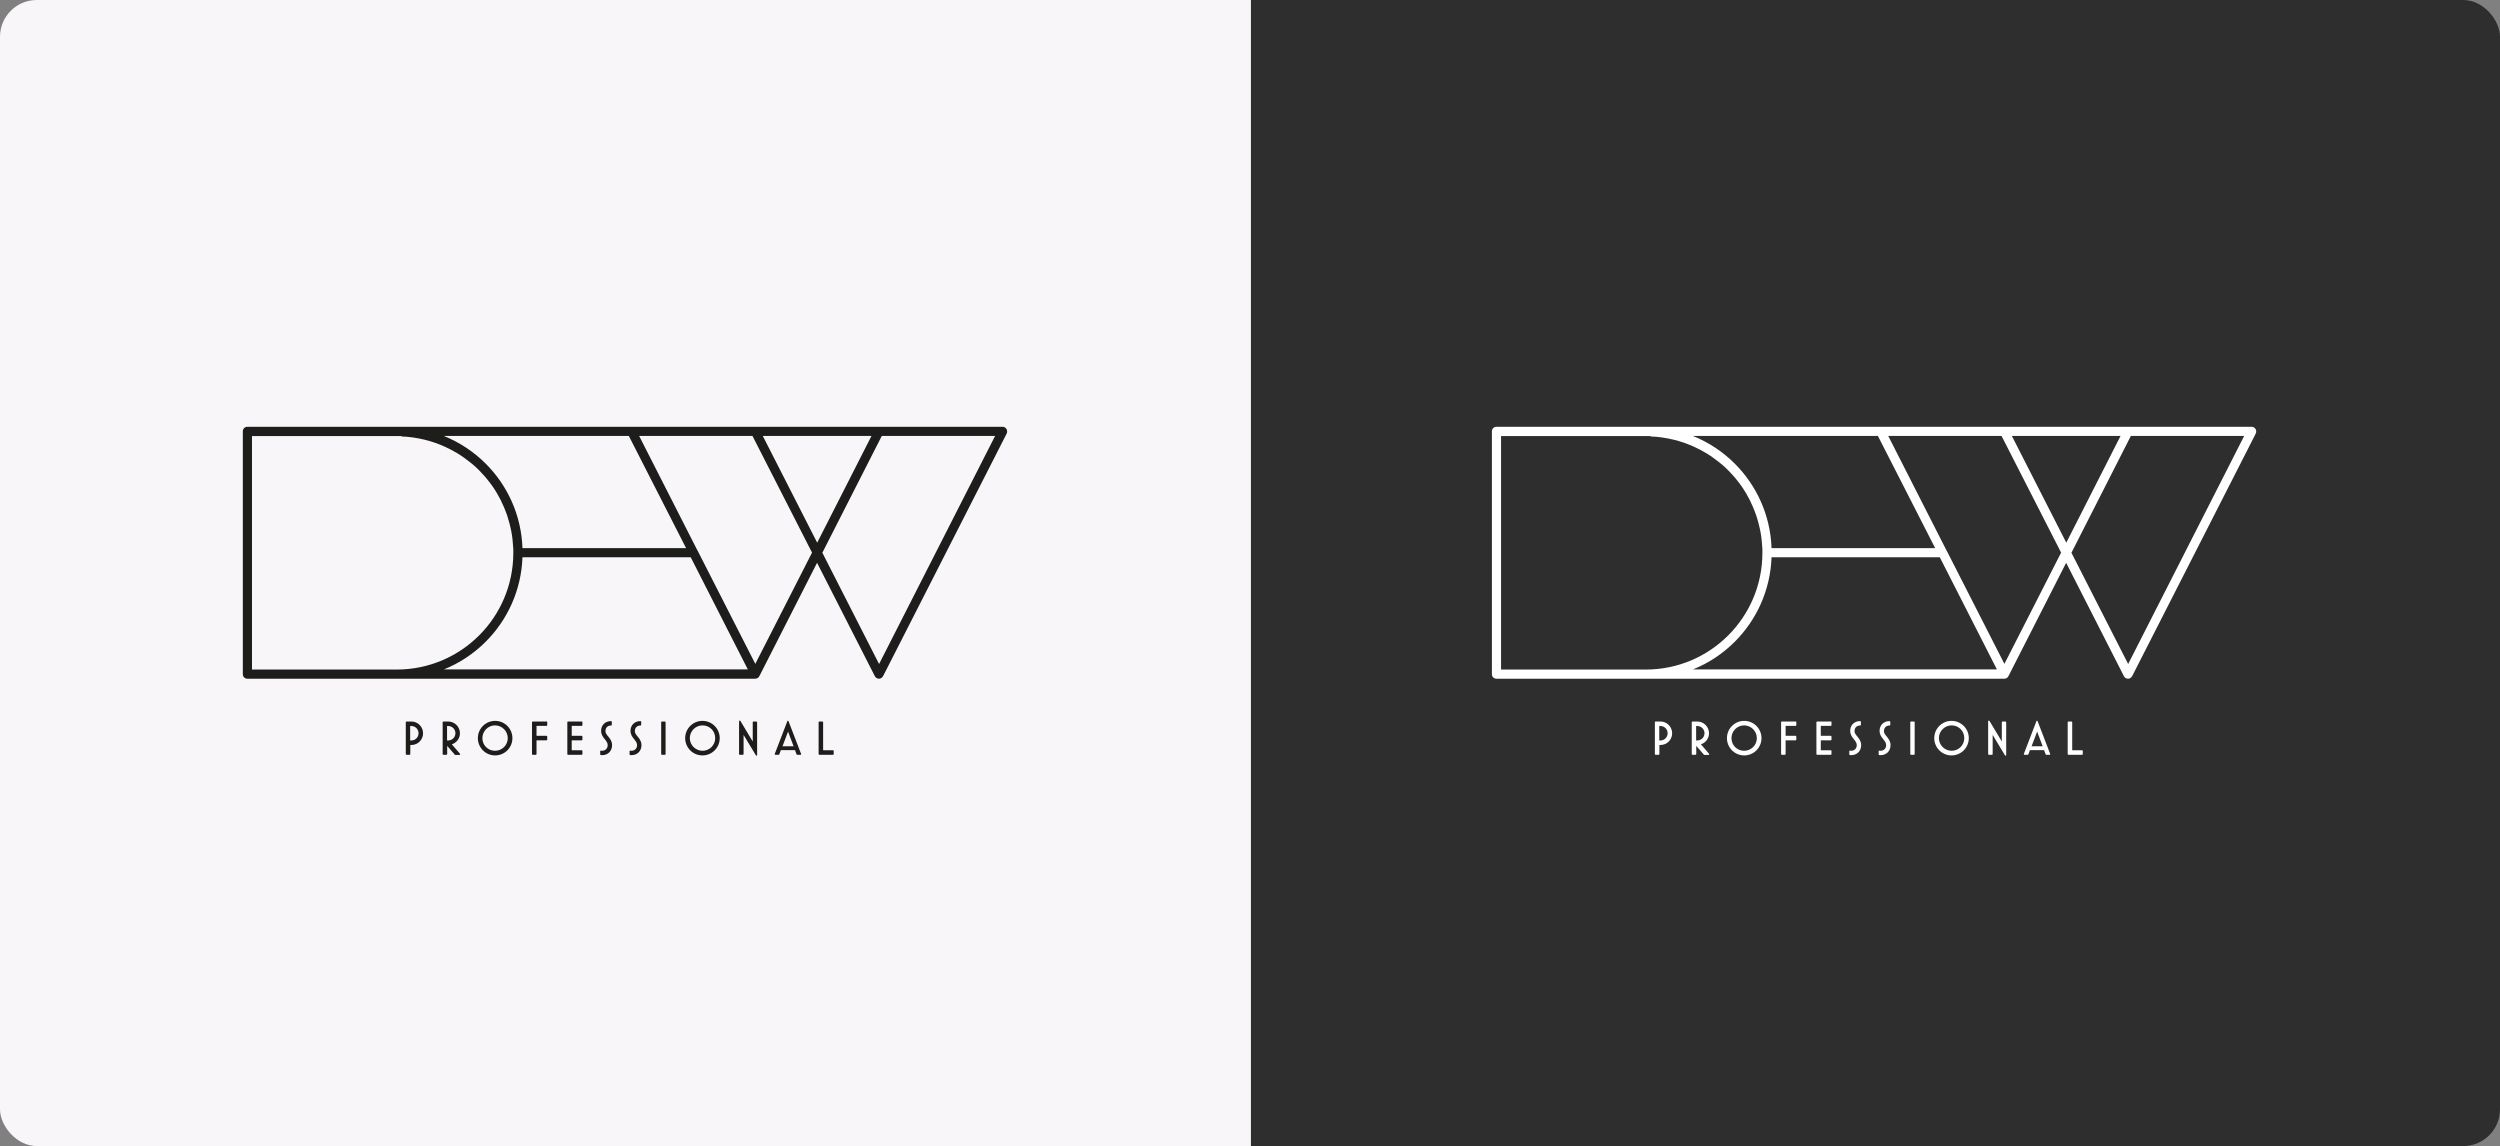 <?xml version="1.0" encoding="UTF-8"?> <svg xmlns="http://www.w3.org/2000/svg" width="1359" height="623" viewBox="0 0 1359 623" fill="none"><rect x="0" y="0" width="1359" height="623" fill="#808080" stroke="none"/><g clip-path="url(#clip0_114_343)"><rect x="679" width="680" height="623" fill="#2E2E2E"></rect><rect width="680" height="623" fill="#F8F6F8"></rect><g clip-path="url(#clip1_114_343)"><path d="M341.833 236.976H241.262C249.882 240.48 257.591 245.596 264.039 252.044C275.883 263.888 283.383 280.008 284.013 297.95H372.951L341.833 236.976ZM218.134 232H545.008C545.358 232 545.779 232.07 546.129 232.28C547.321 232.911 547.811 234.383 547.251 235.644L480.04 367.543C479.829 367.964 479.409 368.384 478.918 368.665C477.727 369.296 476.185 368.805 475.554 367.543L444.156 305.939L412.899 367.333C412.548 368.244 411.637 368.945 410.586 368.945H134.453C133.051 368.945 132 367.824 132 366.492V234.453C132 233.051 133.121 232 134.453 232H217.643H218.064H218.134ZM218.274 237.046H215.611H136.976V363.969H215.611C233.132 363.969 248.971 356.891 260.465 345.397C271.889 333.973 278.967 318.204 279.037 300.823V298.44C278.897 296.688 278.757 295.146 278.617 293.394L278.336 291.081L277.986 289.049C277.636 287.437 277.355 285.965 276.935 284.423C276.514 282.881 276.164 281.62 275.673 280.148C275.113 278.676 274.692 277.415 274.061 275.943C273.431 274.471 272.8 273.21 272.169 271.808C271.468 270.546 270.837 269.355 270.137 268.094C269.716 267.393 269.225 266.552 268.735 265.851C267.964 264.659 267.193 263.538 266.422 262.557C265.651 261.506 264.81 260.524 263.969 259.473L263.408 258.842C262.497 257.791 261.586 256.81 260.605 255.829C259.624 254.848 258.713 253.936 257.732 253.095L255.699 251.413C253.316 249.521 251.214 247.979 248.551 246.367C246.378 245.106 244.275 243.914 241.893 242.863C238.318 241.251 234.604 239.92 230.749 239.008C226.684 238.027 222.479 237.397 218.204 237.256L218.274 237.046ZM375.474 302.926H284.013C283.383 320.797 275.883 336.987 264.039 348.831C257.591 355.279 249.882 360.465 241.262 363.899H406.521L375.474 302.926ZM379.188 299.281L410.586 360.885L441.423 300.402L409.044 236.976H347.44L379.188 299.351V299.281ZM414.651 236.976L444.226 295.006L473.732 236.976H414.651ZM540.943 236.976H479.339L447.03 300.473L477.867 360.956L540.943 236.976Z" fill="#1D1D1B"></path><path d="M223.602 392.213H220.939C220.939 392.213 220.589 392.353 220.589 392.564V409.945C220.589 409.945 220.729 410.295 220.939 410.295H222.691C222.691 410.295 223.042 410.155 223.042 409.945V404.969H223.673C227.177 404.969 229.98 402.095 229.98 398.591C229.98 395.087 227.107 392.213 223.673 392.213H223.602ZM227.527 398.591C227.527 400.764 225.775 402.516 223.602 402.516H222.972V394.666H223.602C225.775 394.666 227.527 396.418 227.527 398.591Z" fill="#1D1D1B"></path><path d="M245.607 404.618C248.2 403.777 250.023 401.394 250.023 398.591C250.023 395.087 247.149 392.213 243.645 392.213H240.982C240.982 392.213 240.631 392.354 240.631 392.564V409.945C240.631 409.945 240.772 410.295 240.982 410.295H242.734C242.734 410.295 243.084 410.155 243.084 409.945V405.459L247.219 410.225C247.219 410.225 247.359 410.365 247.5 410.365H249.812C249.812 410.365 250.093 410.295 250.093 410.155C250.093 410.015 250.093 409.875 250.093 409.805L245.677 404.688L245.607 404.618ZM247.57 398.591C247.57 400.764 245.818 402.516 243.645 402.516H243.014V394.666H243.645C245.818 394.666 247.57 396.418 247.57 398.591Z" fill="#1D1D1B"></path><path d="M269.155 391.863C263.969 391.863 259.764 396.068 259.764 401.254C259.764 406.44 263.969 410.646 269.155 410.646C274.342 410.646 278.547 406.44 278.547 401.254C278.547 396.068 274.342 391.863 269.155 391.863ZM276.024 401.254C276.024 405.039 272.94 408.123 269.085 408.123C265.231 408.123 262.217 405.039 262.217 401.254C262.217 397.47 265.301 394.316 269.085 394.316C272.87 394.316 276.024 397.4 276.024 401.254Z" fill="#1D1D1B"></path><path d="M297.051 392.213H289.552C289.552 392.213 289.202 392.353 289.202 392.564V409.945C289.202 409.945 289.342 410.295 289.552 410.295H291.304C291.304 410.295 291.655 410.155 291.655 409.945V402.445H297.121C297.121 402.445 297.472 402.305 297.472 402.095V400.343C297.472 400.343 297.331 399.993 297.121 399.993H291.655V394.596H297.121C297.121 394.596 297.472 394.456 297.472 394.246V392.493C297.472 392.493 297.331 392.143 297.121 392.143L297.051 392.213Z" fill="#1D1D1B"></path><path d="M316.252 392.213H308.753C308.753 392.213 308.403 392.354 308.403 392.564V409.945C308.403 409.945 308.543 410.295 308.753 410.295H316.252C316.252 410.295 316.603 410.155 316.603 409.945V408.193C316.603 408.193 316.463 407.842 316.252 407.842H310.786V402.446H316.252C316.252 402.446 316.603 402.306 316.603 402.095V400.343C316.603 400.343 316.463 399.993 316.252 399.993H310.786V394.596H316.252C316.252 394.596 316.603 394.456 316.603 394.246V392.494C316.603 392.494 316.463 392.143 316.252 392.143V392.213Z" fill="#1D1D1B"></path><path d="M329.15 397.259C329.15 395.577 330.342 394.386 332.094 394.386H332.234C332.234 394.386 332.584 394.245 332.584 394.035V392.353C332.584 392.353 332.444 392.003 332.234 392.003H332.094C329.01 392.003 326.767 394.175 326.767 397.259C326.767 399.362 327.819 400.693 328.8 401.885C329.571 402.866 330.342 403.777 330.342 405.038C330.342 406.861 329.08 408.122 327.258 408.122C327.048 408.122 326.838 408.122 326.767 408.052C326.697 408.052 326.557 408.052 326.417 408.052C326.347 408.052 326.277 408.192 326.277 408.332V410.084C326.277 410.084 326.347 410.365 326.487 410.435C326.767 410.505 327.048 410.505 327.258 410.505C330.482 410.505 332.725 408.262 332.725 405.038C332.725 402.936 331.603 401.534 330.622 400.343C329.711 399.291 329.08 398.45 329.08 397.259H329.15Z" fill="#1D1D1B"></path><path d="M345.127 397.26C345.127 395.577 346.388 394.386 348.07 394.386H348.211C348.211 394.386 348.561 394.246 348.561 394.036V392.354C348.561 392.354 348.421 392.003 348.211 392.003H348.07C344.987 392.003 342.744 394.176 342.744 397.26C342.744 399.362 343.795 400.694 344.776 401.885C345.547 402.866 346.318 403.777 346.318 405.039C346.318 406.861 345.057 408.123 343.235 408.123C343.024 408.123 342.884 408.123 342.744 408.053C342.604 408.053 342.534 408.053 342.394 408.053C342.324 408.053 342.253 408.193 342.253 408.333V410.085C342.253 410.085 342.324 410.365 342.464 410.435C342.744 410.505 343.024 410.505 343.235 410.505C346.458 410.505 348.701 408.263 348.701 405.039C348.701 402.936 347.58 401.535 346.599 400.343C345.688 399.292 345.057 398.451 345.057 397.26H345.127Z" fill="#1D1D1B"></path><path d="M361.459 392.213H359.777C359.777 392.213 359.426 392.353 359.426 392.564V409.945C359.426 409.945 359.566 410.295 359.777 410.295H361.459C361.459 410.295 361.809 410.155 361.809 409.945V392.564C361.809 392.564 361.669 392.213 361.459 392.213Z" fill="#1D1D1B"></path><path d="M381.851 391.863C376.665 391.863 372.46 396.068 372.46 401.254C372.46 406.44 376.665 410.646 381.851 410.646C387.038 410.646 391.243 406.44 391.243 401.254C391.243 396.068 387.038 391.863 381.851 391.863ZM388.79 401.254C388.79 405.039 385.706 408.123 381.921 408.123C378.137 408.123 374.983 405.039 374.983 401.254C374.983 397.47 378.067 394.316 381.921 394.316C385.776 394.316 388.79 397.4 388.79 401.254Z" fill="#1D1D1B"></path><path d="M411.29 392.213H409.538C409.538 392.213 409.187 392.354 409.187 392.564V403.076L402.459 391.863C402.459 391.863 402.249 391.653 402.039 391.723C401.898 391.723 401.758 391.933 401.758 392.073V409.945C401.758 409.945 401.898 410.295 402.109 410.295H403.861C403.861 410.295 404.211 410.155 404.211 409.945V399.502L410.939 410.646C410.939 410.646 411.08 410.786 411.22 410.786C411.22 410.786 411.22 410.786 411.29 410.786C411.43 410.786 411.57 410.646 411.57 410.435V392.634C411.57 392.634 411.43 392.283 411.22 392.283L411.29 392.213Z" fill="#1D1D1B"></path><path d="M428.037 391.933L421.168 409.805C421.168 409.805 421.168 410.015 421.168 410.155C421.168 410.225 421.309 410.295 421.449 410.295H423.271C423.271 410.295 423.551 410.225 423.621 410.085L424.462 407.772H432.172L433.013 410.085C433.013 410.085 433.153 410.295 433.363 410.295H435.185C435.185 410.295 435.396 410.295 435.466 410.155C435.466 410.085 435.536 409.945 435.466 409.805L428.597 391.933C428.597 391.933 428.037 391.653 427.967 391.933H428.037ZM431.401 405.67H425.374L428.387 397.68L431.401 405.67Z" fill="#1D1D1B"></path><path d="M452.919 407.842H447.452V392.564C447.452 392.564 447.312 392.213 447.102 392.213H445.35C445.35 392.213 445 392.353 445 392.564V409.945C445 409.945 445.14 410.295 445.35 410.295H452.849C452.849 410.295 453.199 410.155 453.199 409.945V408.193C453.199 408.193 453.059 407.842 452.849 407.842H452.919Z" fill="#1D1D1B"></path></g><g clip-path="url(#clip2_114_343)"><path d="M1020.83 236.976H920.262C928.882 240.48 936.591 245.596 943.039 252.044C954.883 263.888 962.383 280.008 963.013 297.95H1051.95L1020.83 236.976ZM897.134 232H1224.01C1224.36 232 1224.78 232.07 1225.13 232.28C1226.32 232.911 1226.81 234.383 1226.25 235.644L1159.04 367.543C1158.83 367.964 1158.41 368.384 1157.92 368.665C1156.73 369.296 1155.19 368.805 1154.55 367.543L1123.16 305.939L1091.9 367.333C1091.55 368.244 1090.64 368.945 1089.59 368.945H813.453C812.051 368.945 811 367.824 811 366.492V234.453C811 233.051 812.121 232 813.453 232H896.643H897.064H897.134ZM897.274 237.046H894.611H815.976V363.969H894.611C912.132 363.969 927.971 356.891 939.465 345.397C950.889 333.973 957.967 318.204 958.037 300.823V298.44C957.897 296.688 957.757 295.146 957.617 293.394L957.336 291.081L956.986 289.049C956.636 287.437 956.355 285.965 955.935 284.423C955.514 282.881 955.164 281.62 954.673 280.148C954.113 278.676 953.692 277.415 953.061 275.943C952.431 274.471 951.8 273.21 951.169 271.808C950.468 270.546 949.837 269.355 949.137 268.094C948.716 267.393 948.225 266.552 947.735 265.851C946.964 264.659 946.193 263.538 945.422 262.557C944.651 261.506 943.81 260.524 942.969 259.473L942.408 258.842C941.497 257.791 940.586 256.81 939.605 255.829C938.624 254.848 937.713 253.936 936.732 253.095L934.699 251.413C932.316 249.521 930.214 247.979 927.551 246.367C925.378 245.106 923.275 243.914 920.893 242.863C917.318 241.251 913.604 239.92 909.749 239.008C905.684 238.027 901.479 237.397 897.204 237.256L897.274 237.046ZM1054.47 302.926H963.013C962.383 320.797 954.883 336.987 943.039 348.831C936.591 355.279 928.882 360.465 920.262 363.899H1085.52L1054.47 302.926ZM1058.19 299.281L1089.59 360.885L1120.42 300.402L1088.04 236.976H1026.44L1058.19 299.351V299.281ZM1093.65 236.976L1123.23 295.006L1152.73 236.976H1093.65ZM1219.94 236.976H1158.34L1126.03 300.473L1156.87 360.956L1219.94 236.976Z" fill="white"></path><path d="M902.602 392.213H899.939C899.939 392.213 899.589 392.353 899.589 392.564V409.945C899.589 409.945 899.729 410.295 899.939 410.295H901.691C901.691 410.295 902.042 410.155 902.042 409.945V404.969H902.673C906.177 404.969 908.98 402.095 908.98 398.591C908.98 395.087 906.107 392.213 902.673 392.213H902.602ZM906.527 398.591C906.527 400.764 904.775 402.516 902.602 402.516H901.972V394.666H902.602C904.775 394.666 906.527 396.418 906.527 398.591Z" fill="white"></path><path d="M924.607 404.618C927.2 403.777 929.022 401.394 929.022 398.591C929.022 395.087 926.149 392.213 922.644 392.213H919.981C919.981 392.213 919.631 392.354 919.631 392.564V409.945C919.631 409.945 919.771 410.295 919.981 410.295H921.733C921.733 410.295 922.084 410.155 922.084 409.945V405.459L926.219 410.225C926.219 410.225 926.359 410.365 926.499 410.365H928.812C928.812 410.365 929.092 410.295 929.092 410.155C929.092 410.015 929.092 409.875 929.092 409.805L924.677 404.688L924.607 404.618ZM926.569 398.591C926.569 400.764 924.817 402.516 922.644 402.516H922.014V394.666H922.644C924.817 394.666 926.569 396.418 926.569 398.591Z" fill="white"></path><path d="M948.155 391.863C942.969 391.863 938.764 396.068 938.764 401.254C938.764 406.44 942.969 410.646 948.155 410.646C953.341 410.646 957.546 406.44 957.546 401.254C957.546 396.068 953.341 391.863 948.155 391.863ZM955.023 401.254C955.023 405.039 951.94 408.123 948.085 408.123C944.23 408.123 941.217 405.039 941.217 401.254C941.217 397.47 944.3 394.316 948.085 394.316C951.869 394.316 955.023 397.4 955.023 401.254Z" fill="white"></path><path d="M976.052 392.213H968.553C968.553 392.213 968.202 392.353 968.202 392.564V409.945C968.202 409.945 968.342 410.295 968.553 410.295H970.305C970.305 410.295 970.655 410.155 970.655 409.945V402.445H976.122C976.122 402.445 976.472 402.305 976.472 402.095V400.343C976.472 400.343 976.332 399.993 976.122 399.993H970.655V394.596H976.122C976.122 394.596 976.472 394.456 976.472 394.246V392.493C976.472 392.493 976.332 392.143 976.122 392.143L976.052 392.213Z" fill="white"></path><path d="M995.252 392.213H987.753C987.753 392.213 987.402 392.354 987.402 392.564V409.945C987.402 409.945 987.543 410.295 987.753 410.295H995.252C995.252 410.295 995.602 410.155 995.602 409.945V408.193C995.602 408.193 995.462 407.842 995.252 407.842H989.785V402.446H995.252C995.252 402.446 995.602 402.306 995.602 402.095V400.343C995.602 400.343 995.462 399.993 995.252 399.993H989.785V394.596H995.252C995.252 394.596 995.602 394.456 995.602 394.246V392.494C995.602 392.494 995.462 392.143 995.252 392.143V392.213Z" fill="white"></path><path d="M1008.15 397.259C1008.15 395.577 1009.34 394.386 1011.09 394.386H1011.23C1011.23 394.386 1011.58 394.245 1011.58 394.035V392.353C1011.58 392.353 1011.44 392.003 1011.23 392.003H1011.09C1008.01 392.003 1005.77 394.175 1005.77 397.259C1005.77 399.362 1006.82 400.693 1007.8 401.885C1008.57 402.866 1009.34 403.777 1009.34 405.038C1009.34 406.861 1008.08 408.122 1006.26 408.122C1006.05 408.122 1005.84 408.122 1005.77 408.052C1005.7 408.052 1005.56 408.052 1005.42 408.052C1005.35 408.052 1005.28 408.192 1005.28 408.332V410.084C1005.28 410.084 1005.35 410.365 1005.49 410.435C1005.77 410.505 1006.05 410.505 1006.26 410.505C1009.48 410.505 1011.73 408.262 1011.73 405.038C1011.73 402.936 1010.6 401.534 1009.62 400.343C1008.71 399.291 1008.08 398.45 1008.08 397.259H1008.15Z" fill="white"></path><path d="M1024.13 397.26C1024.13 395.577 1025.39 394.386 1027.07 394.386H1027.21C1027.21 394.386 1027.56 394.246 1027.56 394.036V392.354C1027.56 392.354 1027.42 392.003 1027.21 392.003H1027.07C1023.99 392.003 1021.74 394.176 1021.74 397.26C1021.74 399.362 1022.8 400.694 1023.78 401.885C1024.55 402.866 1025.32 403.777 1025.32 405.039C1025.32 406.861 1024.06 408.123 1022.24 408.123C1022.02 408.123 1021.88 408.123 1021.74 408.053C1021.6 408.053 1021.53 408.053 1021.39 408.053C1021.32 408.053 1021.25 408.193 1021.25 408.333V410.085C1021.25 410.085 1021.32 410.365 1021.46 410.435C1021.74 410.505 1022.02 410.505 1022.24 410.505C1025.46 410.505 1027.7 408.263 1027.7 405.039C1027.7 402.936 1026.58 401.535 1025.6 400.343C1024.69 399.292 1024.06 398.451 1024.06 397.26H1024.13Z" fill="white"></path><path d="M1040.46 392.213H1038.78C1038.78 392.213 1038.43 392.353 1038.43 392.564V409.945C1038.43 409.945 1038.57 410.295 1038.78 410.295H1040.46C1040.46 410.295 1040.81 410.155 1040.81 409.945V392.564C1040.81 392.564 1040.67 392.213 1040.46 392.213Z" fill="white"></path><path d="M1060.85 391.863C1055.67 391.863 1051.46 396.068 1051.46 401.254C1051.46 406.44 1055.67 410.646 1060.85 410.646C1066.04 410.646 1070.24 406.44 1070.24 401.254C1070.24 396.068 1066.04 391.863 1060.85 391.863ZM1067.79 401.254C1067.79 405.039 1064.71 408.123 1060.92 408.123C1057.14 408.123 1053.98 405.039 1053.98 401.254C1053.98 397.47 1057.07 394.316 1060.92 394.316C1064.78 394.316 1067.79 397.4 1067.79 401.254Z" fill="white"></path><path d="M1090.29 392.213H1088.54C1088.54 392.213 1088.19 392.354 1088.19 392.564V403.076L1081.46 391.863C1081.46 391.863 1081.25 391.653 1081.04 391.723C1080.9 391.723 1080.76 391.933 1080.76 392.073V409.945C1080.76 409.945 1080.9 410.295 1081.11 410.295H1082.86C1082.86 410.295 1083.21 410.155 1083.21 409.945V399.502L1089.94 410.646C1089.94 410.646 1090.08 410.786 1090.22 410.786C1090.22 410.786 1090.22 410.786 1090.29 410.786C1090.43 410.786 1090.57 410.646 1090.57 410.435V392.634C1090.57 392.634 1090.43 392.283 1090.22 392.283L1090.29 392.213Z" fill="white"></path><path d="M1107.04 391.933L1100.17 409.805C1100.17 409.805 1100.17 410.015 1100.17 410.155C1100.17 410.225 1100.31 410.295 1100.45 410.295H1102.27C1102.27 410.295 1102.55 410.225 1102.62 410.085L1103.46 407.772H1111.17L1112.01 410.085C1112.01 410.085 1112.15 410.295 1112.36 410.295H1114.19C1114.19 410.295 1114.4 410.295 1114.47 410.155C1114.47 410.085 1114.54 409.945 1114.47 409.805L1107.6 391.933C1107.6 391.933 1107.04 391.653 1106.97 391.933H1107.04ZM1110.4 405.67H1104.37L1107.39 397.68L1110.4 405.67Z" fill="white"></path><path d="M1131.92 407.842H1126.45V392.564C1126.45 392.564 1126.31 392.213 1126.1 392.213H1124.35C1124.35 392.213 1124 392.353 1124 392.564V409.945C1124 409.945 1124.14 410.295 1124.35 410.295H1131.85C1131.85 410.295 1132.2 410.155 1132.2 409.945V408.193C1132.2 408.193 1132.06 407.842 1131.85 407.842H1131.92Z" fill="white"></path></g></g><defs><clipPath id="clip0_114_343"><rect width="1359" height="623" rx="20" fill="white"></rect></clipPath><clipPath id="clip1_114_343"><rect width="415.461" height="178.786" fill="white" transform="translate(132 232)"></rect></clipPath><clipPath id="clip2_114_343"><rect width="415.461" height="178.786" fill="white" transform="translate(811 232)"></rect></clipPath></defs></svg> 